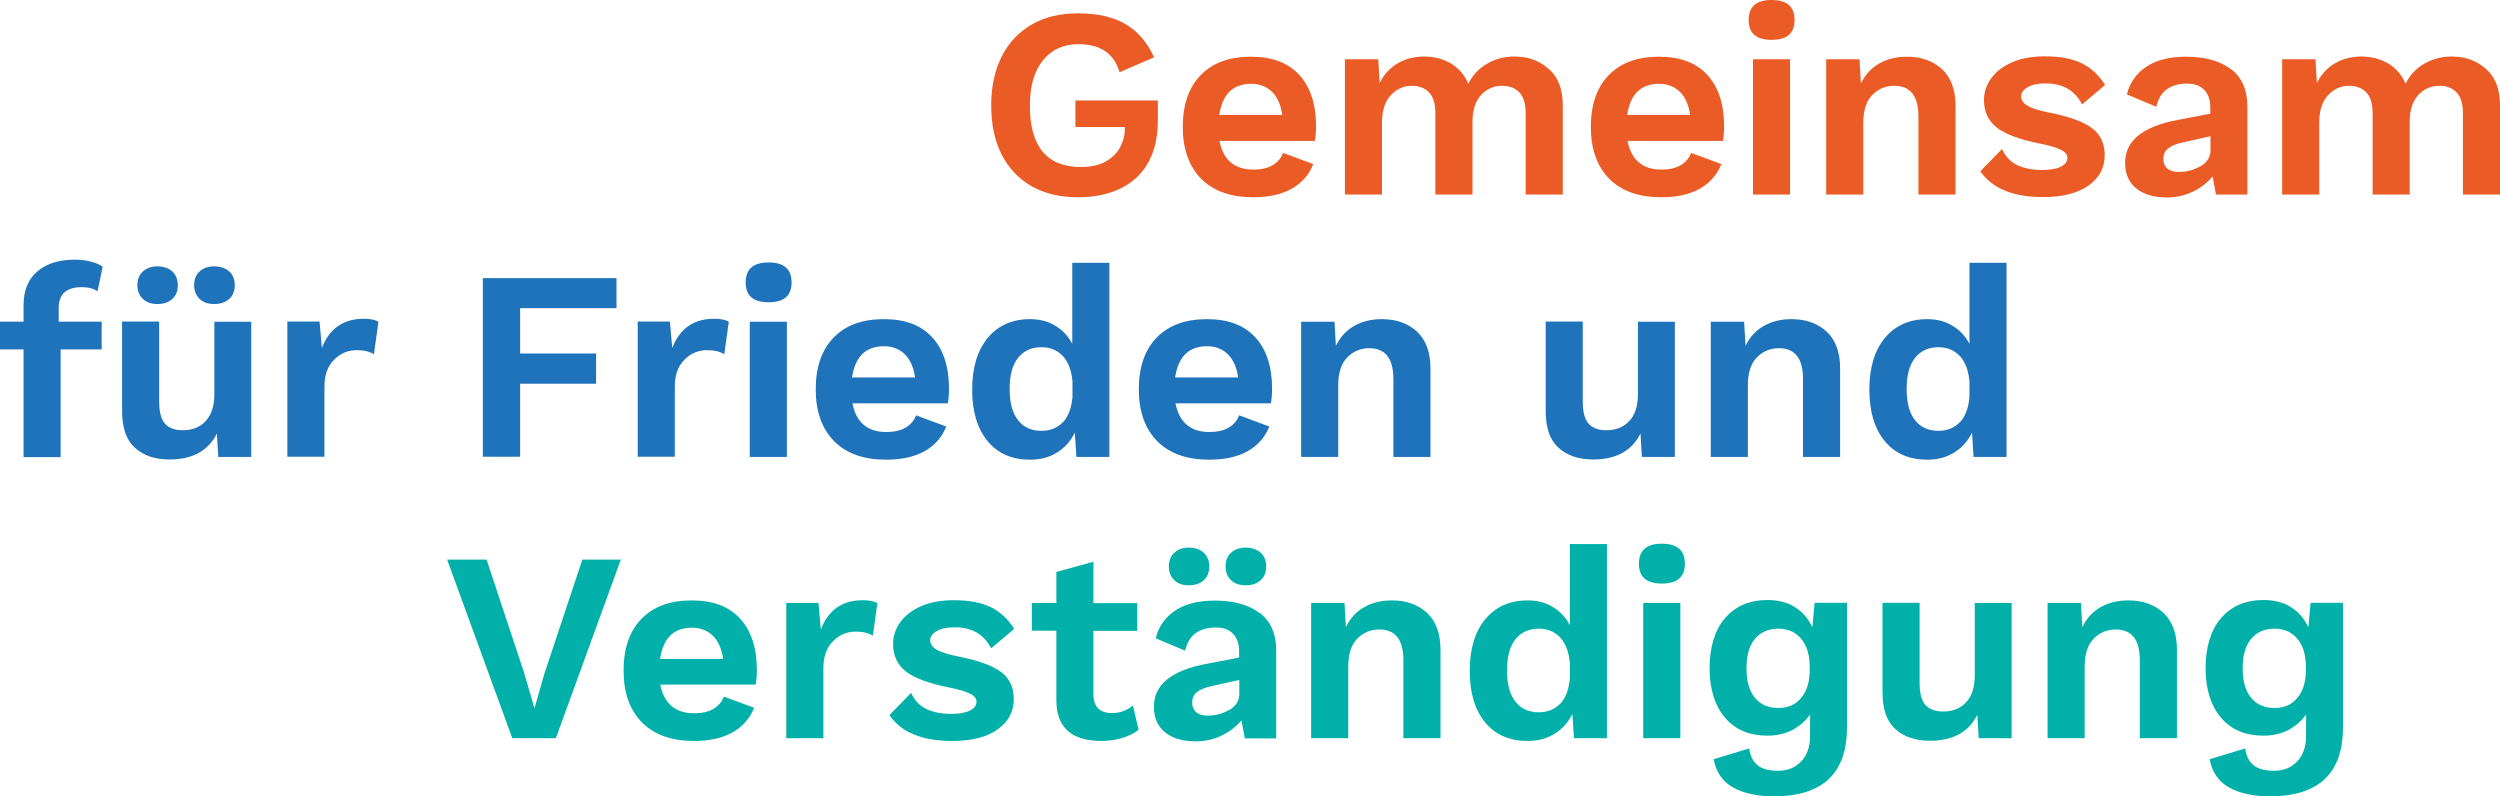 <?xml version="1.0" encoding="UTF-8"?>
<svg id="Ebene_1" data-name="Ebene 1" xmlns="http://www.w3.org/2000/svg" viewBox="0 0 127.37 40.58">
  <defs>
    <style>
      .cls-1 {
        fill: #ea5b25;
      }

      .cls-2 {
        fill: #1f73ba;
      }

      .cls-3 {
        fill: #00b0a9;
      }
    </style>
  </defs>
  <g>
    <path class="cls-1" d="M58.99,5.1v1.02c0,1.27-.36,2.24-1.08,2.92-.72.67-1.73,1.01-3.01,1.01-.88,0-1.65-.18-2.32-.55-.66-.37-1.17-.9-1.54-1.61-.36-.7-.54-1.54-.54-2.51s.18-1.8.54-2.51c.36-.71.88-1.25,1.54-1.63.67-.38,1.44-.56,2.34-.56.98,0,1.79.18,2.41.54s1.11.92,1.47,1.7l-1.76.76c-.29-.96-.98-1.43-2.1-1.43-.75,0-1.35.27-1.8.82-.45.55-.67,1.32-.67,2.31,0,2.09.87,3.13,2.6,3.13.5,0,.93-.09,1.26-.28s.58-.43.74-.73c.16-.3.24-.61.24-.93v-.1h-2.52v-1.35h4.19Z"/>
    <path class="cls-1" d="M67.01,7.18h-4.88c.19.97.77,1.46,1.72,1.46.4,0,.72-.07.98-.22.26-.15.44-.36.54-.63l1.54.57c-.22.55-.59.97-1.11,1.26-.52.29-1.17.43-1.95.43-1.14,0-2.02-.31-2.65-.94-.62-.63-.94-1.51-.94-2.64s.3-2.01.91-2.64c.61-.63,1.46-.94,2.56-.94s1.89.31,2.46.92c.57.62.86,1.49.86,2.63,0,.26-.02.51-.06.74ZM62.64,4.67c-.27.27-.44.66-.52,1.19h3.21c-.07-.51-.25-.91-.52-1.18-.28-.27-.63-.41-1.07-.41s-.83.13-1.1.4Z"/>
    <path class="cls-1" d="M78.93,3.53c.47.43.7,1.05.69,1.86v4.52h-1.89v-4.15c0-.48-.11-.83-.32-1.05-.21-.22-.5-.34-.87-.34-.44,0-.8.16-1.09.48-.29.32-.43.77-.43,1.35v3.71h-1.89v-4.15c0-.48-.11-.83-.32-1.05-.21-.22-.51-.34-.88-.34-.41,0-.77.16-1.07.48-.3.32-.45.79-.45,1.41v3.65h-1.89V3.02h1.7l.07,1.21c.22-.44.53-.78.93-1.01.4-.23.85-.34,1.34-.34s.97.12,1.37.36c.4.24.69.58.88,1.03.22-.45.54-.79.96-1.03.42-.24.88-.36,1.39-.36.71,0,1.3.22,1.76.65Z"/>
    <path class="cls-1" d="M87.8,7.18h-4.88c.19.97.77,1.46,1.72,1.46.4,0,.72-.07.98-.22.26-.15.44-.36.54-.63l1.54.57c-.22.55-.59.97-1.11,1.26-.52.29-1.17.43-1.95.43-1.14,0-2.02-.31-2.65-.94-.62-.63-.94-1.51-.94-2.64s.3-2.01.91-2.64c.61-.63,1.46-.94,2.56-.94s1.89.31,2.46.92c.57.62.86,1.49.86,2.63,0,.26-.02.51-.06.74ZM83.42,4.67c-.27.27-.44.66-.52,1.19h3.21c-.07-.51-.25-.91-.52-1.18-.28-.27-.63-.41-1.07-.41s-.83.13-1.1.4Z"/>
    <path class="cls-1" d="M89.09,1.02c0-.68.39-1.02,1.17-1.02s1.17.34,1.17,1.02-.39,1.01-1.17,1.01-1.17-.33-1.17-1.01ZM91.2,9.91h-1.89V3.02h1.89v6.89Z"/>
    <path class="cls-1" d="M98.95,3.53c.45.43.68,1.05.68,1.86v4.52h-1.89v-3.97c0-1.05-.41-1.57-1.23-1.57-.44,0-.82.16-1.12.47-.31.31-.46.79-.46,1.43v3.64h-1.89V3.02h1.7l.07,1.23c.22-.45.53-.79.94-1.02s.87-.34,1.41-.34c.74,0,1.34.22,1.8.65Z"/>
    <path class="cls-1" d="M100.9,8.72l1.1-1.13c.18.4.45.67.79.83s.77.24,1.27.24c.4,0,.72-.06.94-.17.22-.11.33-.26.33-.45,0-.16-.1-.29-.31-.4-.21-.11-.56-.22-1.07-.32-1.06-.21-1.8-.49-2.23-.83-.43-.34-.64-.81-.64-1.4,0-.39.12-.75.36-1.09.24-.34.59-.61,1.06-.82.47-.21,1.03-.31,1.68-.31.77,0,1.4.12,1.87.35.48.23.88.6,1.2,1.11l-1.17.99c-.2-.37-.45-.64-.75-.81-.3-.17-.67-.26-1.12-.26-.38,0-.68.06-.9.19-.23.13-.34.29-.34.47s.11.35.33.48c.22.13.61.25,1.17.36,1,.2,1.71.47,2.13.79s.63.78.63,1.36c0,.64-.27,1.16-.82,1.55-.55.39-1.32.59-2.32.59-1.53,0-2.6-.44-3.2-1.32Z"/>
    <path class="cls-1" d="M113.67,3.52c.55.43.83,1.06.83,1.9v4.49h-1.6l-.17-.92c-.26.31-.59.57-1,.77-.41.2-.85.3-1.32.3-.67,0-1.19-.15-1.57-.46-.38-.3-.57-.74-.57-1.31,0-1.12.9-1.85,2.69-2.18l1.65-.32v-.33c0-.37-.1-.66-.31-.88-.21-.22-.49-.32-.86-.32-.42,0-.77.09-1.03.28-.27.18-.45.48-.55.9l-1.5-.63c.15-.6.48-1.07.99-1.41s1.19-.51,2.01-.51c.98,0,1.75.21,2.3.64ZM112.12,8.47c.33-.2.5-.47.5-.81v-.72l-1.47.33c-.31.07-.54.17-.7.3-.15.12-.23.3-.23.52s.07.39.21.5c.14.12.33.17.58.17.4,0,.77-.1,1.11-.3Z"/>
    <path class="cls-1" d="M126.68,3.53c.47.43.7,1.05.69,1.86v4.52h-1.89v-4.15c0-.48-.11-.83-.32-1.05-.21-.22-.5-.34-.87-.34-.44,0-.8.16-1.09.48-.29.32-.43.77-.43,1.35v3.71h-1.89v-4.15c0-.48-.11-.83-.32-1.05-.21-.22-.51-.34-.88-.34-.41,0-.77.16-1.07.48-.3.32-.45.79-.45,1.41v3.65h-1.89V3.02h1.7l.07,1.21c.22-.44.53-.78.93-1.01.4-.23.85-.34,1.34-.34s.97.12,1.37.36c.4.24.69.58.88,1.03.22-.45.54-.79.96-1.03.42-.24.88-.36,1.39-.36.71,0,1.3.22,1.76.65Z"/>
  </g>
  <g>
    <path class="cls-3" d="M28.32,37.61h-2.22l-3.32-9.1h2.01l1.92,5.79.52,1.79.51-1.78,1.93-5.8h1.96l-3.31,9.1Z"/>
    <path class="cls-3" d="M38.52,34.88h-4.88c.19.97.77,1.46,1.72,1.46.4,0,.72-.07.98-.22.26-.15.44-.36.54-.63l1.54.57c-.22.55-.59.97-1.11,1.26-.52.29-1.17.43-1.95.43-1.14,0-2.02-.31-2.65-.94-.62-.63-.94-1.51-.94-2.64s.3-2.01.91-2.64c.61-.63,1.46-.94,2.56-.94s1.89.31,2.46.92c.57.62.86,1.49.86,2.63,0,.26-.02.51-.06.74ZM34.15,32.38c-.27.27-.44.66-.52,1.19h3.21c-.07-.51-.25-.91-.52-1.18-.28-.27-.63-.41-1.07-.41s-.83.13-1.1.4Z"/>
    <path class="cls-3" d="M44.7,30.74l-.23,1.65c-.21-.14-.5-.21-.87-.21-.45,0-.84.16-1.16.49-.33.33-.49.78-.49,1.37v3.57h-1.89v-6.89h1.64l.12,1.35c.38-.99,1.09-1.49,2.14-1.49.32,0,.57.05.74.15Z"/>
    <path class="cls-3" d="M45.32,36.43l1.1-1.13c.18.4.45.67.79.83s.77.24,1.27.24c.4,0,.72-.06.94-.17.22-.11.33-.26.33-.45,0-.16-.1-.29-.31-.4-.21-.11-.56-.22-1.07-.32-1.06-.21-1.8-.49-2.23-.83-.43-.34-.64-.81-.64-1.4,0-.39.12-.75.36-1.09.24-.34.59-.61,1.06-.82.47-.21,1.03-.31,1.68-.31.77,0,1.4.12,1.87.35.48.23.88.6,1.2,1.11l-1.17.99c-.2-.37-.45-.64-.75-.81-.3-.17-.67-.26-1.12-.26-.38,0-.68.06-.9.19-.23.13-.34.29-.34.47s.11.35.33.48c.22.13.61.25,1.17.36,1,.2,1.71.47,2.13.79s.63.78.63,1.36c0,.64-.27,1.16-.82,1.55-.55.39-1.32.59-2.32.59-1.53,0-2.6-.44-3.2-1.32Z"/>
    <path class="cls-3" d="M58,37.19c-.22.17-.5.31-.83.41-.34.1-.69.15-1.05.15-1.53,0-2.3-.69-2.3-2.08v-3.54h-1.25v-1.41h1.25v-1.58l1.89-.52v2.11h2.23v1.41h-2.23v3.24c0,.63.32.95.95.95.4,0,.76-.13,1.06-.39l.29,1.25Z"/>
    <path class="cls-3" d="M64.19,31.23c.55.43.83,1.06.83,1.9v4.49h-1.6l-.17-.92c-.26.31-.59.57-1,.77-.41.2-.85.3-1.32.3-.67,0-1.19-.15-1.57-.46-.38-.3-.57-.74-.57-1.31,0-1.12.9-1.85,2.69-2.18l1.65-.32v-.33c0-.37-.1-.66-.31-.88-.21-.22-.49-.32-.86-.32-.42,0-.77.09-1.03.28-.27.18-.45.48-.55.9l-1.5-.63c.15-.6.48-1.07.99-1.41s1.19-.51,2.01-.51c.98,0,1.75.21,2.3.64ZM61.33,28.16c.18.17.28.41.28.7s-.09.53-.28.7c-.18.17-.44.26-.76.26s-.56-.09-.74-.26c-.18-.17-.28-.41-.28-.7s.09-.53.28-.7c.18-.17.43-.26.74-.26s.57.09.76.26ZM62.64,36.17c.33-.2.5-.47.5-.81v-.72l-1.47.33c-.31.07-.54.17-.7.3-.15.12-.23.3-.23.52s.07.39.21.5c.14.12.33.17.58.17.4,0,.77-.1,1.11-.3ZM64.23,28.16c.19.17.28.41.28.7s-.09.53-.28.7c-.19.17-.44.26-.77.26s-.56-.09-.74-.26c-.18-.17-.28-.41-.28-.7s.09-.53.28-.7.43-.26.74-.26.58.09.77.26Z"/>
    <path class="cls-3" d="M72.71,31.23c.45.43.68,1.05.68,1.86v4.52h-1.89v-3.97c0-1.05-.41-1.57-1.23-1.57-.44,0-.82.16-1.12.47-.31.31-.46.79-.46,1.43v3.64h-1.89v-6.89h1.7l.07,1.23c.22-.45.53-.79.94-1.02s.87-.34,1.41-.34c.74,0,1.34.22,1.8.65Z"/>
    <path class="cls-3" d="M81.87,27.7v9.91h-1.68l-.08-1.24c-.2.42-.5.76-.9,1.01-.4.25-.85.37-1.38.37-.92,0-1.64-.31-2.16-.94-.52-.63-.79-1.5-.79-2.62s.26-2,.79-2.64,1.25-.96,2.16-.96c.49,0,.92.11,1.29.34.37.22.66.53.86.92v-4.13h1.89ZM79.49,35.86c.28-.3.44-.73.49-1.29v-.8c-.05-.55-.21-.98-.48-1.28-.28-.3-.64-.46-1.1-.46-.51,0-.9.18-1.19.54-.29.36-.43.89-.43,1.59s.14,1.23.43,1.59c.28.36.68.54,1.19.54.45,0,.82-.15,1.1-.45Z"/>
    <path class="cls-3" d="M83.5,28.72c0-.68.39-1.02,1.17-1.02s1.17.34,1.17,1.02-.39,1.01-1.17,1.01-1.17-.33-1.17-1.01ZM85.61,37.61h-1.89v-6.89h1.89v6.89Z"/>
    <path class="cls-3" d="M94.1,30.72v6.34c0,2.34-1.24,3.51-3.72,3.51-.85,0-1.54-.15-2.08-.45-.54-.3-.87-.78-.99-1.44l1.81-.55c.05.39.19.67.43.86s.59.28,1.04.28c.49,0,.88-.16,1.18-.48.3-.32.45-.75.45-1.29v-1.1c-.23.33-.53.59-.9.79-.37.19-.79.29-1.27.29-.92,0-1.64-.3-2.16-.91s-.79-1.45-.79-2.52.26-1.95.79-2.56c.52-.61,1.25-.92,2.16-.92.55,0,1.02.12,1.41.37s.68.59.88,1.02l.11-1.25h1.65ZM91.77,35.55c.29-.34.43-.82.43-1.43v-.14c0-.61-.14-1.08-.43-1.43s-.68-.52-1.17-.52-.9.17-1.19.52-.43.84-.43,1.5.14,1.15.43,1.5.68.52,1.19.52.88-.17,1.16-.51Z"/>
    <path class="cls-3" d="M102.49,30.72v6.89h-1.68l-.07-1.19c-.44.88-1.25,1.32-2.41,1.32-.74,0-1.33-.2-1.77-.6-.44-.4-.65-1.02-.65-1.87v-4.56h1.89v4.08c0,.53.1.91.3,1.13s.5.33.9.33c.48,0,.87-.15,1.16-.46.3-.31.45-.77.45-1.38v-3.69h1.89Z"/>
    <path class="cls-3" d="M110.23,31.23c.45.43.68,1.05.68,1.86v4.52h-1.89v-3.97c0-1.05-.41-1.57-1.23-1.57-.44,0-.82.16-1.12.47-.31.31-.46.79-.46,1.43v3.64h-1.89v-6.89h1.7l.07,1.23c.22-.45.53-.79.94-1.02s.87-.34,1.41-.34c.74,0,1.34.22,1.8.65Z"/>
    <path class="cls-3" d="M119.37,30.72v6.34c0,2.34-1.24,3.51-3.72,3.51-.85,0-1.54-.15-2.08-.45-.54-.3-.87-.78-.99-1.44l1.81-.55c.05.39.19.67.43.86s.59.28,1.04.28c.49,0,.88-.16,1.18-.48.3-.32.45-.75.45-1.29v-1.1c-.23.33-.53.59-.9.79-.37.19-.79.29-1.27.29-.92,0-1.64-.3-2.16-.91s-.79-1.45-.79-2.52.26-1.95.79-2.56c.52-.61,1.25-.92,2.16-.92.55,0,1.02.12,1.41.37s.68.59.88,1.02l.11-1.25h1.65ZM117.05,35.55c.29-.34.43-.82.43-1.43v-.14c0-.61-.14-1.08-.43-1.43s-.68-.52-1.17-.52-.9.17-1.19.52-.43.84-.43,1.5.14,1.15.43,1.5.68.52,1.19.52.88-.17,1.16-.51Z"/>
  </g>
  <g>
    <path class="cls-2" d="M3,16.39h2.18v1.41h-2.09v5.49h-1.89v-5.49H0v-1.41h1.2v-.83c0-.75.23-1.33.7-1.73s1.1-.6,1.9-.6c.3,0,.58.03.83.1.25.06.45.15.6.26l-.26,1.25c-.21-.14-.47-.21-.79-.21-.79,0-1.19.35-1.19,1.06v.69Z"/>
    <path class="cls-2" d="M12.8,16.39v6.89h-1.68l-.07-1.19c-.44.88-1.25,1.32-2.41,1.32-.74,0-1.33-.2-1.77-.6-.44-.4-.65-1.02-.65-1.87v-4.56h1.89v4.08c0,.53.1.91.3,1.13s.5.33.9.33c.48,0,.87-.15,1.16-.46.3-.31.45-.77.45-1.38v-3.69h1.89ZM8.78,13.83c.18.17.28.41.28.7s-.09.53-.28.7c-.18.17-.44.26-.76.26s-.56-.09-.74-.26c-.18-.17-.28-.41-.28-.7s.09-.53.28-.7.43-.26.74-.26.57.09.76.26ZM11.68,13.83c.19.17.28.41.28.7s-.09.53-.28.7c-.19.17-.44.26-.77.26s-.56-.09-.74-.26c-.18-.17-.28-.41-.28-.7s.09-.53.28-.7c.18-.17.43-.26.74-.26s.58.09.77.26Z"/>
    <path class="cls-2" d="M19.28,16.4l-.23,1.65c-.21-.14-.5-.21-.87-.21-.45,0-.84.16-1.16.49-.33.33-.49.78-.49,1.37v3.57h-1.89v-6.89h1.64l.12,1.35c.38-.99,1.09-1.49,2.14-1.49.32,0,.57.05.74.15Z"/>
    <path class="cls-2" d="M26.5,15.71v2.3h3.87v1.54h-3.87v3.72h-1.9v-9.1h6.81v1.53h-4.91Z"/>
    <path class="cls-2" d="M37.13,16.4l-.23,1.65c-.21-.14-.5-.21-.87-.21-.45,0-.84.16-1.16.49-.33.33-.49.78-.49,1.37v3.57h-1.89v-6.89h1.64l.12,1.35c.38-.99,1.09-1.49,2.14-1.49.32,0,.57.05.74.15Z"/>
    <path class="cls-2" d="M37.99,14.39c0-.68.39-1.02,1.17-1.02s1.17.34,1.17,1.02-.39,1.01-1.17,1.01-1.17-.33-1.17-1.01ZM40.09,23.28h-1.89v-6.89h1.89v6.89Z"/>
    <path class="cls-2" d="M48.31,20.55h-4.88c.19.97.77,1.46,1.72,1.46.4,0,.72-.07.98-.22.26-.15.44-.36.54-.63l1.54.57c-.22.55-.59.97-1.11,1.26-.52.29-1.17.43-1.95.43-1.14,0-2.02-.31-2.65-.94-.62-.63-.94-1.51-.94-2.64s.3-2.01.91-2.64c.61-.63,1.46-.94,2.56-.94s1.89.31,2.46.92c.57.62.86,1.49.86,2.63,0,.26-.02.51-.06.74ZM43.93,18.04c-.27.27-.44.66-.52,1.19h3.21c-.07-.51-.25-.91-.52-1.18-.28-.27-.63-.41-1.07-.41s-.83.13-1.1.4Z"/>
    <path class="cls-2" d="M56.52,13.37v9.91h-1.68l-.08-1.24c-.2.42-.5.76-.9,1.01-.4.25-.85.37-1.38.37-.92,0-1.64-.31-2.16-.94-.52-.63-.79-1.5-.79-2.62s.26-2,.79-2.64,1.25-.96,2.16-.96c.49,0,.92.11,1.29.34.37.22.66.53.86.92v-4.13h1.89ZM54.15,21.52c.28-.3.44-.73.49-1.29v-.8c-.05-.55-.21-.98-.48-1.28-.28-.3-.64-.46-1.1-.46-.51,0-.9.18-1.19.54-.29.36-.43.89-.43,1.59s.14,1.23.43,1.59c.28.36.68.54,1.19.54.45,0,.82-.15,1.1-.45Z"/>
    <path class="cls-2" d="M64.77,20.55h-4.88c.19.97.77,1.46,1.72,1.46.4,0,.72-.07.98-.22.26-.15.44-.36.54-.63l1.54.57c-.22.55-.59.97-1.11,1.26-.52.29-1.17.43-1.95.43-1.14,0-2.02-.31-2.65-.94-.62-.63-.94-1.51-.94-2.64s.3-2.01.91-2.64c.61-.63,1.46-.94,2.56-.94s1.89.31,2.46.92c.57.62.86,1.49.86,2.63,0,.26-.02.51-.06.74ZM60.39,18.04c-.27.27-.44.66-.52,1.19h3.21c-.07-.51-.25-.91-.52-1.18-.28-.27-.63-.41-1.07-.41s-.83.13-1.1.4Z"/>
    <path class="cls-2" d="M72.2,16.9c.45.43.68,1.05.68,1.86v4.52h-1.89v-3.97c0-1.05-.41-1.57-1.23-1.57-.44,0-.82.16-1.12.47-.31.31-.46.79-.46,1.43v3.64h-1.89v-6.89h1.7l.07,1.23c.22-.45.53-.79.94-1.02s.87-.34,1.41-.34c.74,0,1.34.22,1.8.65Z"/>
    <path class="cls-2" d="M85.33,16.39v6.89h-1.68l-.07-1.19c-.44.88-1.25,1.32-2.41,1.32-.74,0-1.33-.2-1.77-.6-.44-.4-.65-1.02-.65-1.87v-4.56h1.89v4.08c0,.53.1.91.3,1.13s.5.33.9.33c.48,0,.87-.15,1.16-.46.3-.31.45-.77.45-1.38v-3.69h1.89Z"/>
    <path class="cls-2" d="M93.07,16.9c.45.43.68,1.05.68,1.86v4.52h-1.89v-3.97c0-1.05-.41-1.57-1.23-1.57-.44,0-.82.16-1.12.47-.31.31-.46.79-.46,1.43v3.64h-1.89v-6.89h1.7l.07,1.23c.22-.45.53-.79.94-1.02s.87-.34,1.41-.34c.74,0,1.34.22,1.8.65Z"/>
    <path class="cls-2" d="M102.23,13.37v9.91h-1.68l-.08-1.24c-.2.42-.5.76-.9,1.01-.4.25-.85.37-1.38.37-.92,0-1.64-.31-2.16-.94-.52-.63-.79-1.5-.79-2.62s.26-2,.79-2.64,1.25-.96,2.16-.96c.49,0,.92.11,1.29.34.37.22.66.53.86.92v-4.13h1.89ZM99.85,21.52c.28-.3.44-.73.49-1.29v-.8c-.05-.55-.21-.98-.48-1.28-.28-.3-.64-.46-1.1-.46-.51,0-.9.18-1.19.54-.29.36-.43.89-.43,1.59s.14,1.23.43,1.59c.28.36.68.54,1.19.54.45,0,.82-.15,1.1-.45Z"/>
  </g>
</svg>